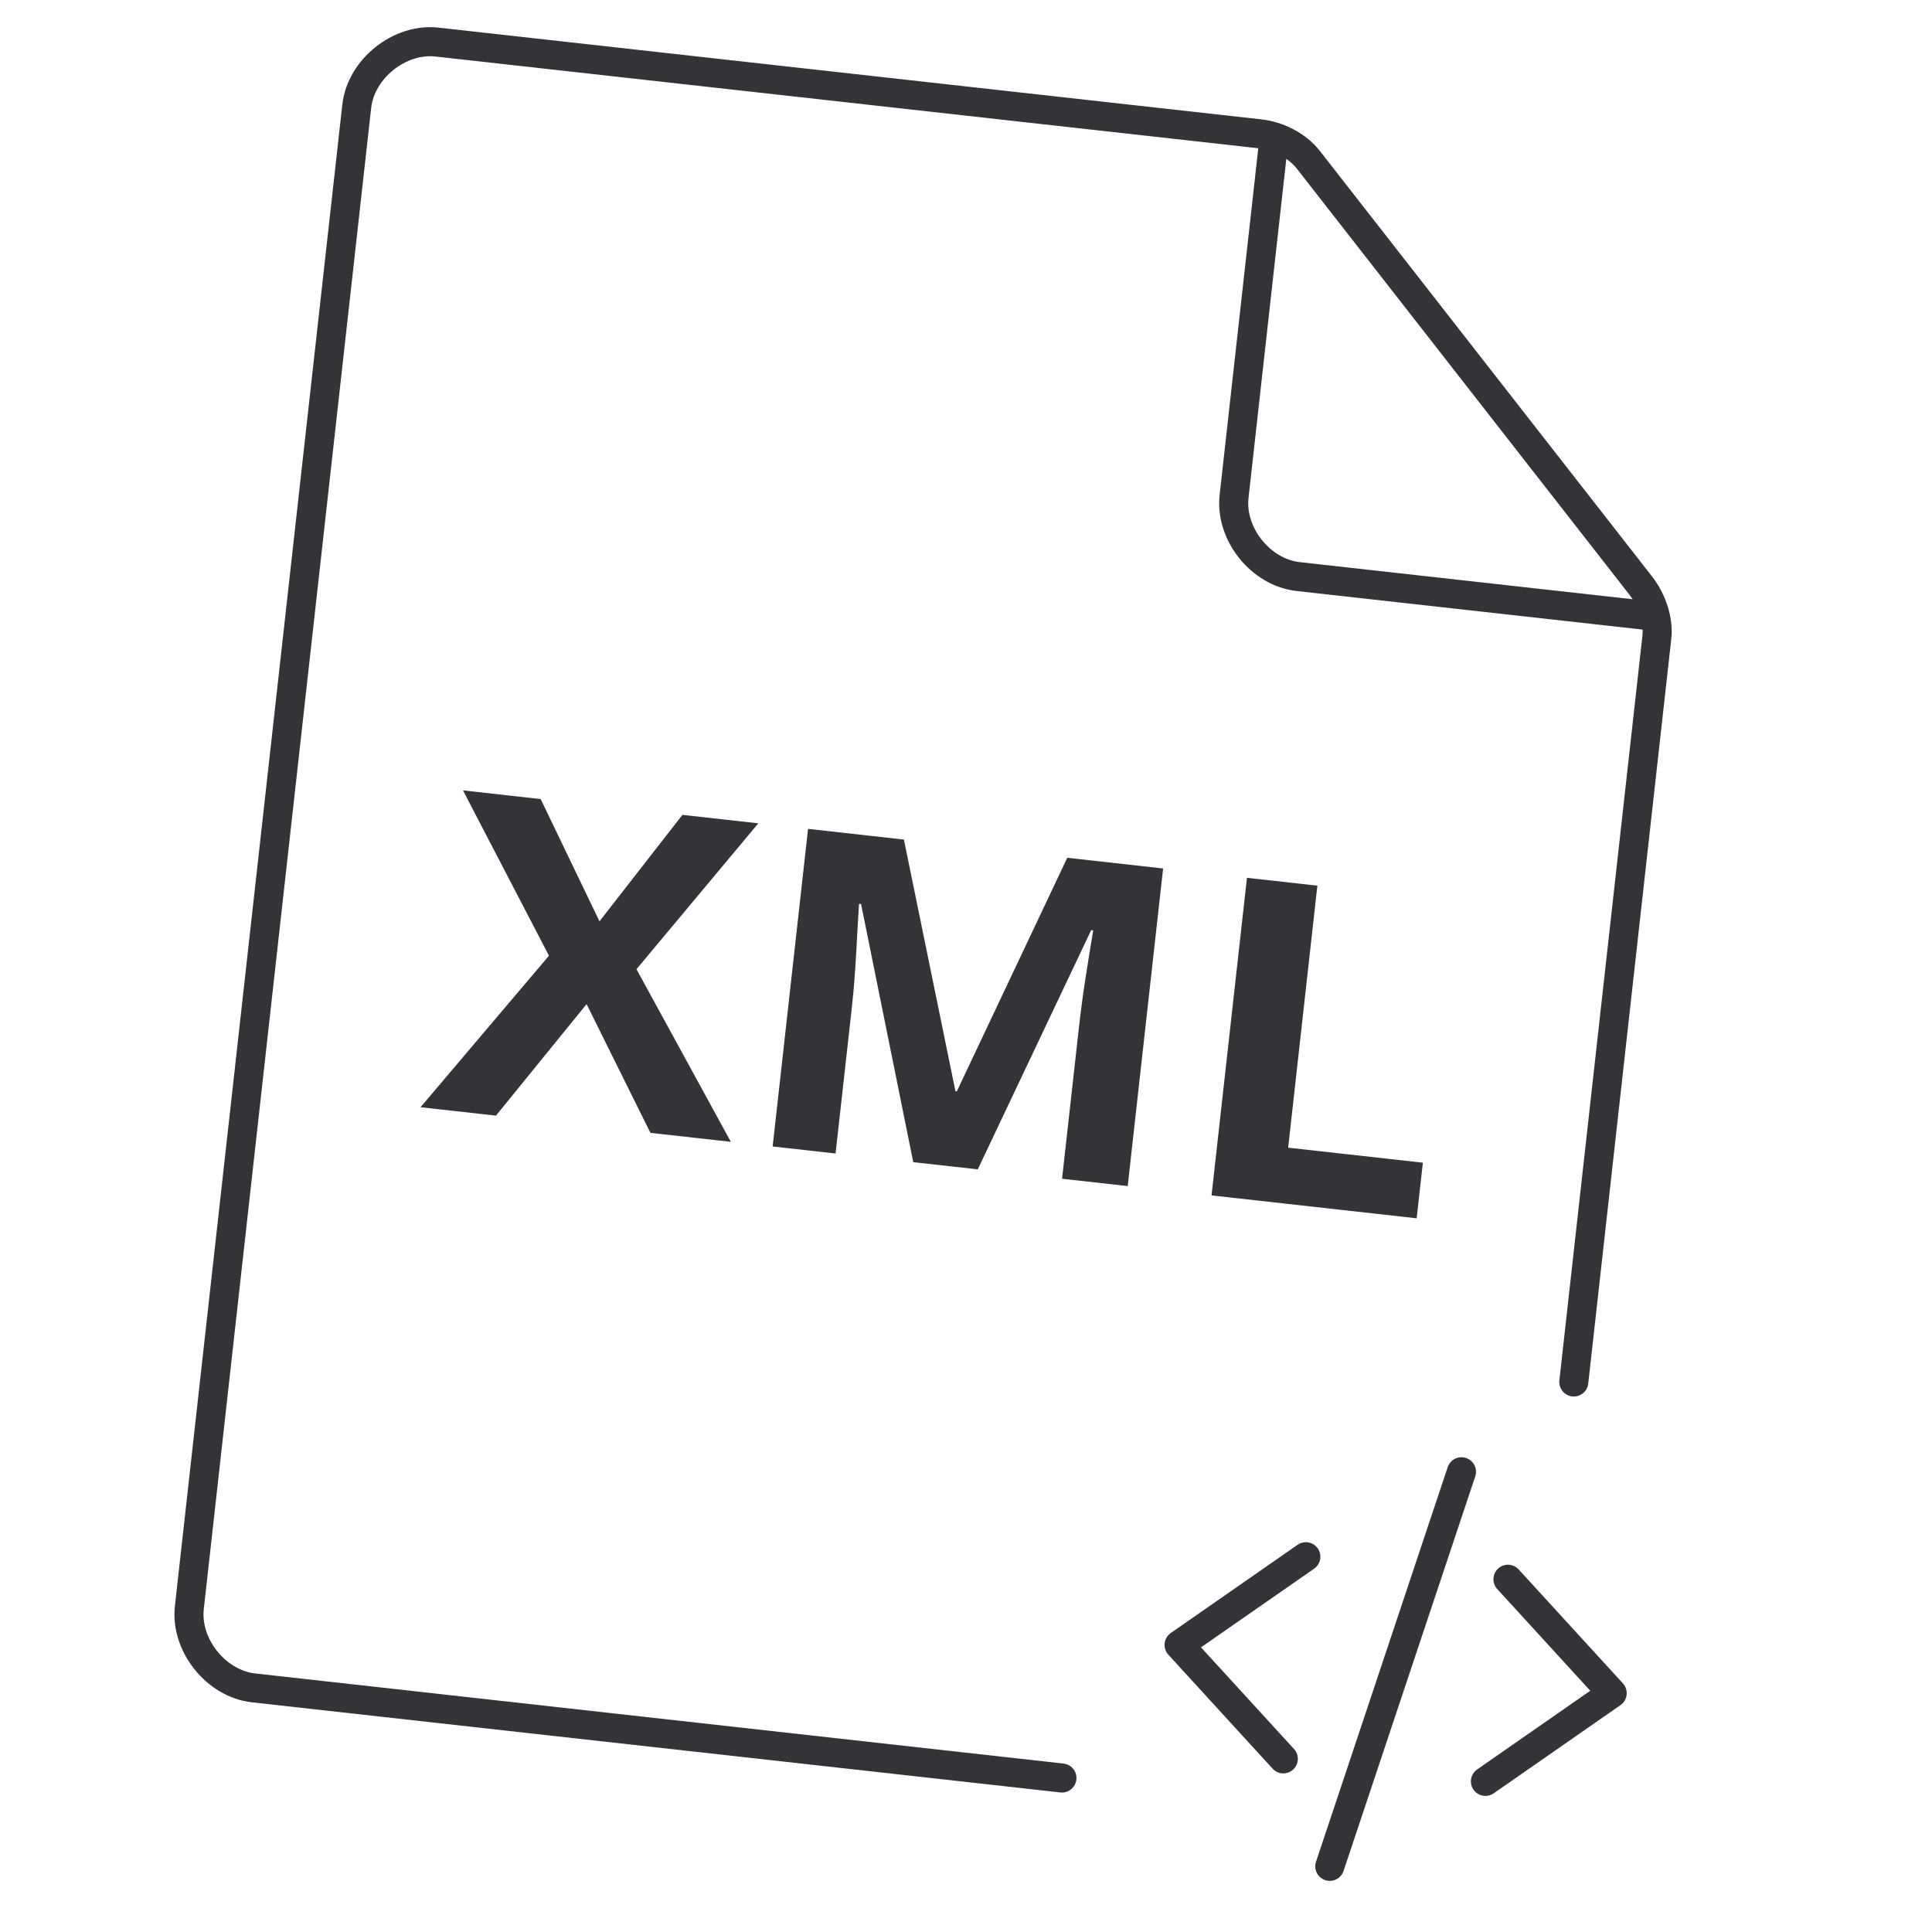 <svg width="133" height="133" viewBox="0 0 133 133" fill="none" xmlns="http://www.w3.org/2000/svg">
<g clip-path="url(#clip0_820_659)">
<path d="M87.725 9.323L84.955 34.169C84.666 36.756 86.782 39.404 89.37 39.692L114.216 42.462" stroke="#343337" stroke-width="2"/>
<path d="M73.104 122.399L17.449 116.194C14.878 115.907 12.747 113.245 13.034 110.67L24.559 7.311C24.846 4.736 27.511 2.609 30.082 2.896L86.731 9.212C87.982 9.352 89.293 10.009 90.069 11.002L112.946 40.309C113.701 41.275 114.194 42.66 114.058 43.88L108.342 95.136" stroke="#343337" stroke-width="2" stroke-linecap="round"/>
<path d="M50.312 78.604L44.776 77.987L40.38 69.124L34.141 76.801L28.949 76.222L37.791 65.791L31.872 54.411L37.22 55.008L41.269 63.424L46.979 56.096L52.202 56.678L43.815 66.721L50.312 78.604ZM62.869 80.004L59.277 62.237L59.136 62.221C59.112 62.632 59.074 63.254 59.024 64.086C58.984 64.909 58.934 65.787 58.873 66.719C58.811 67.651 58.738 68.49 58.655 69.238L57.521 79.408L53.189 78.925L55.627 57.06L62.226 57.796L65.773 75.119L65.867 75.13L73.471 59.05L80.07 59.786L77.632 81.65L73.113 81.146L74.266 70.797C74.343 70.109 74.442 69.318 74.563 68.423C74.694 67.529 74.826 66.681 74.957 65.878C75.09 65.065 75.19 64.455 75.257 64.049L75.116 64.033L67.311 80.499L62.869 80.004ZM83.403 82.293L85.841 60.429L90.689 60.97L88.678 79.006L97.951 80.04L97.524 83.868L83.403 82.293Z" fill="#343337"/>
<path d="M89.896 107.166L81.169 113.237L88.344 121.08" stroke="#343337" stroke-width="2" stroke-linecap="round" stroke-linejoin="round"/>
<path d="M103.809 108.717L110.984 116.561L102.257 122.631" stroke="#343337" stroke-width="2" stroke-linecap="round" stroke-linejoin="round"/>
<path d="M100.609 101.317L91.543 128.48" stroke="#343337" stroke-width="2" stroke-linecap="round" stroke-linejoin="round"/>
</g>
<defs>
<clipPath id="clip0_820_659">
<rect width="120" height="120" fill="white" transform="translate(13.297 0.018) rotate(6.362)"/>
</clipPath>
</defs>
</svg>
